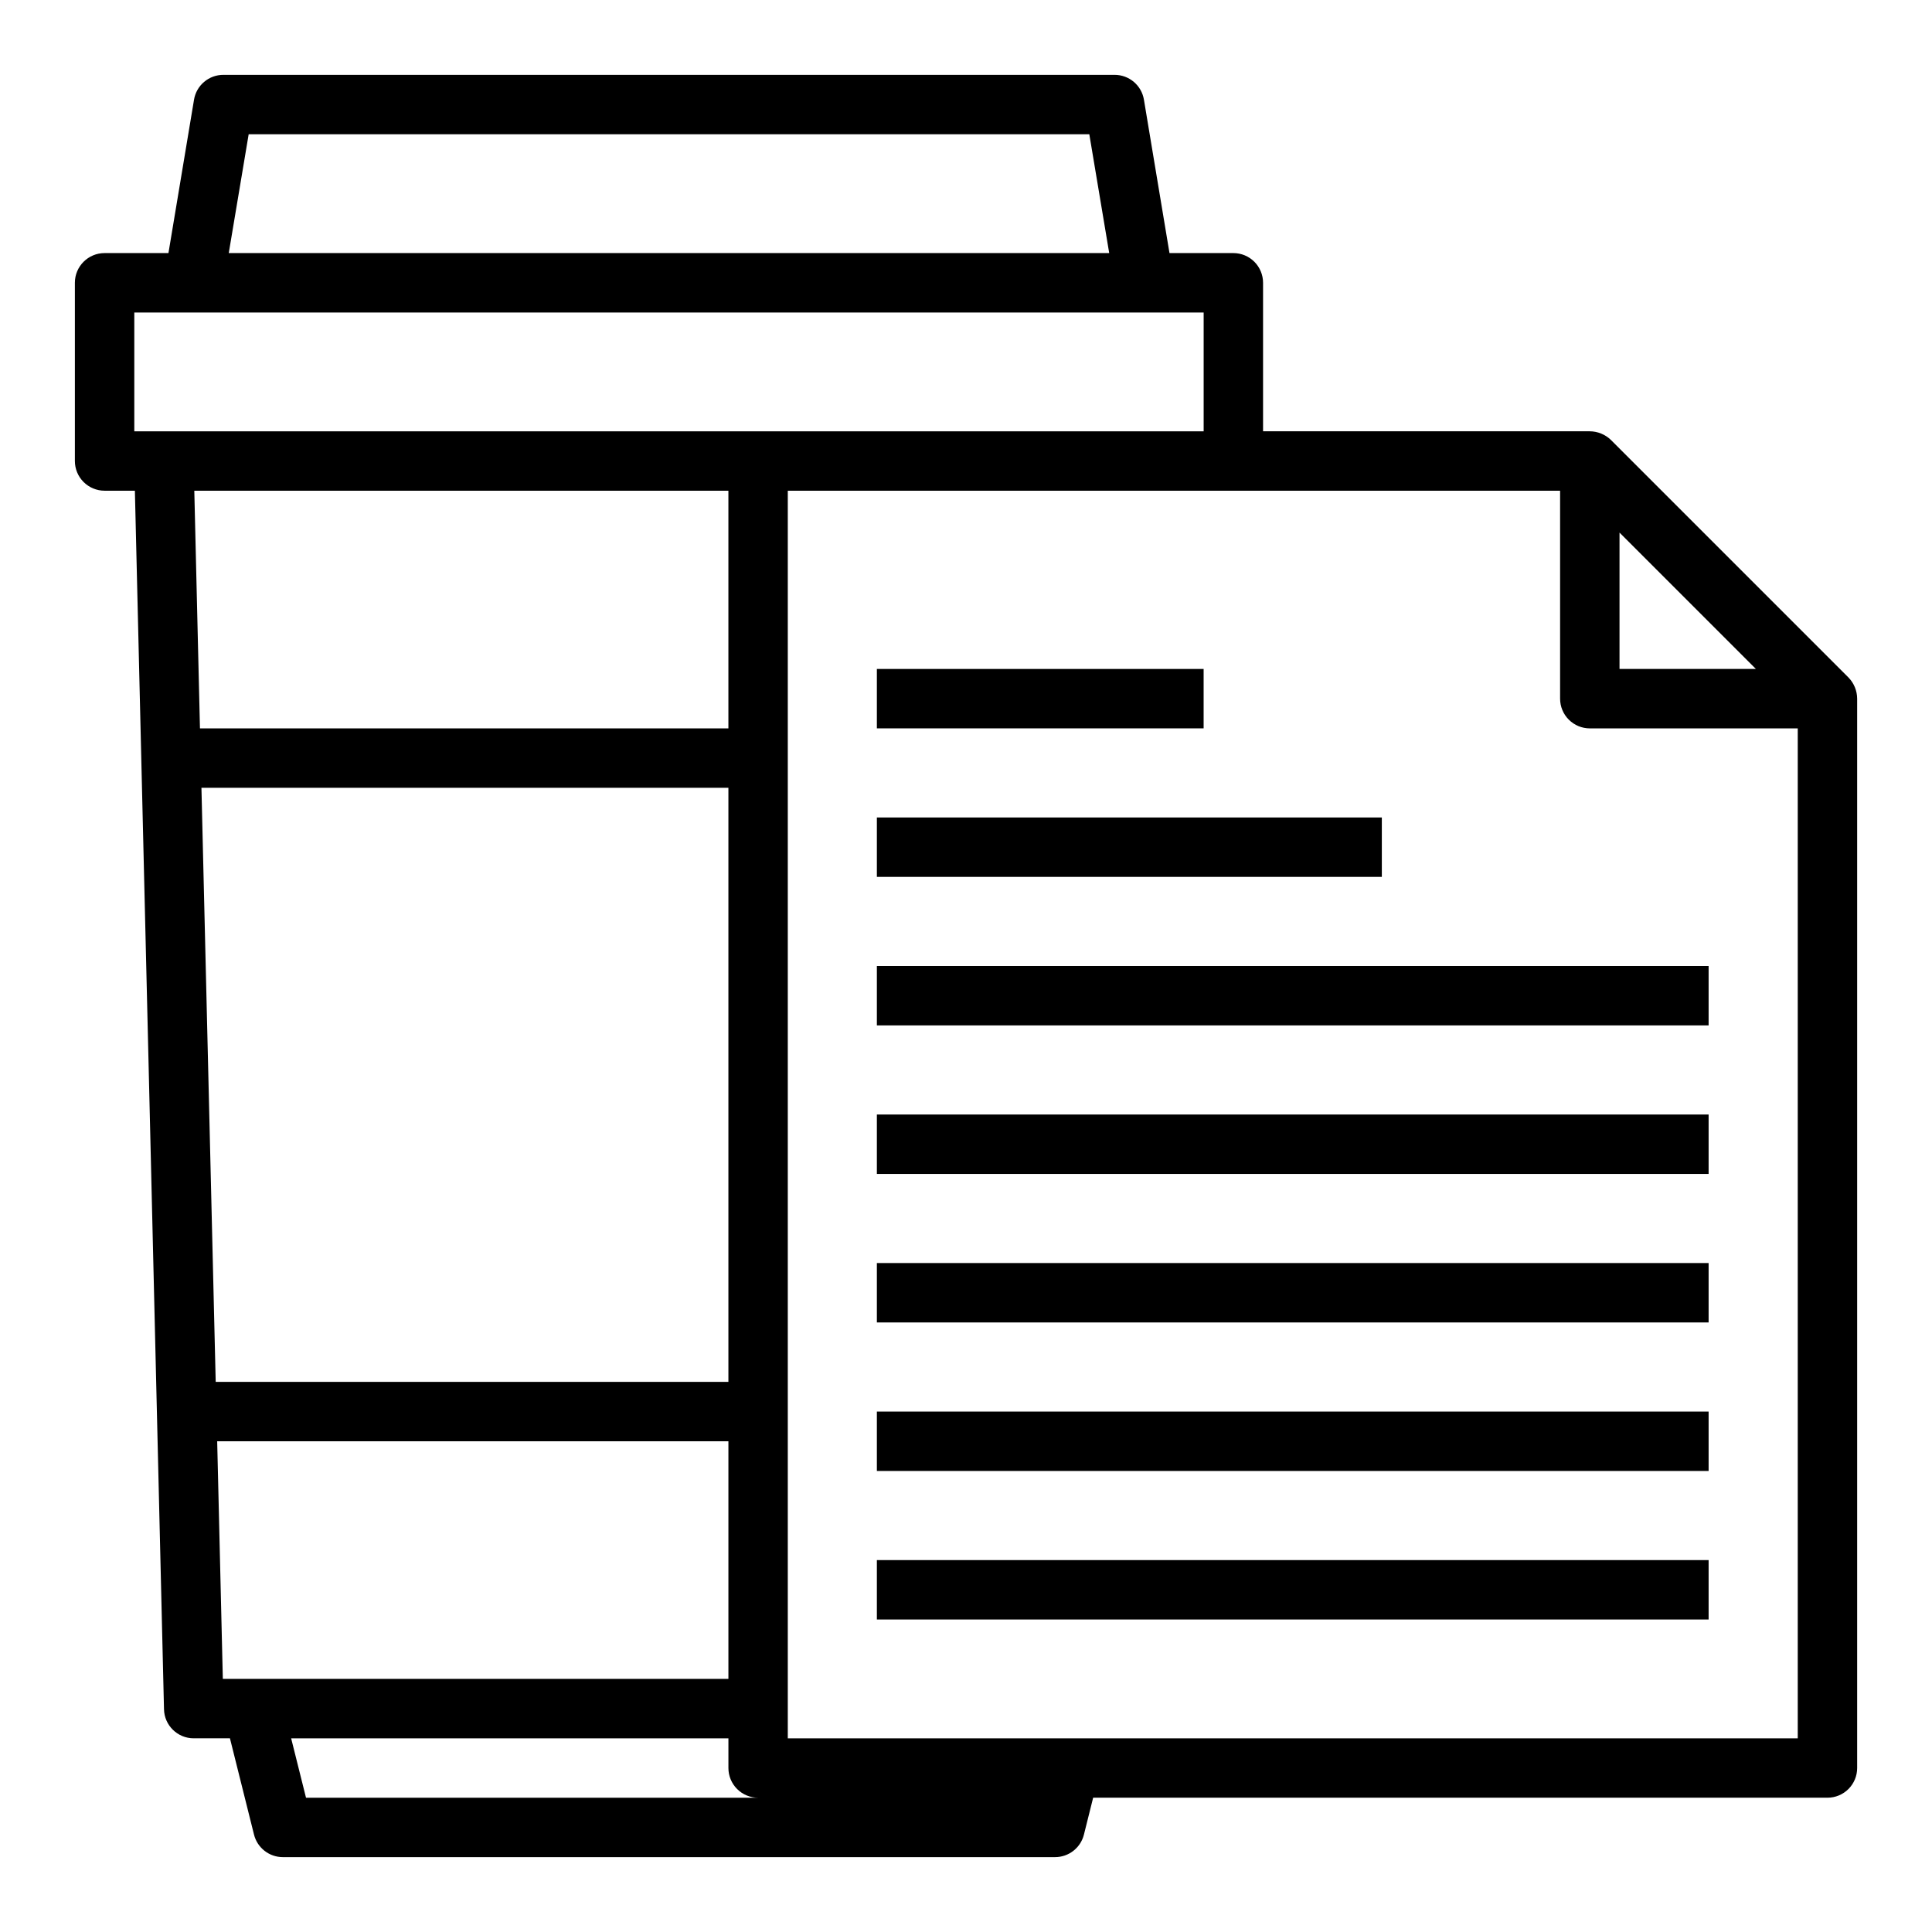 <?xml version="1.0" encoding="UTF-8"?>
<!-- Uploaded to: ICON Repo, www.iconrepo.com, Generator: ICON Repo Mixer Tools -->
<svg fill="#000000" width="800px" height="800px" version="1.1" viewBox="144 144 512 512" xmlns="http://www.w3.org/2000/svg">
 <g>
  <path d="m633.88 323.56-62.977-62.977c-1.5-1.449-3.5-2.269-5.586-2.285h-86.594v-39.359c0-2.086-0.828-4.09-2.305-5.566-1.477-1.477-3.481-2.305-5.566-2.305h-16.926l-6.769-40.621c-0.621-3.82-3.922-6.621-7.793-6.613h-236.16c-3.871-0.008-7.176 2.793-7.793 6.613l-6.773 40.621h-16.922c-4.348 0-7.875 3.523-7.875 7.871v47.234c0 2.086 0.832 4.09 2.309 5.566 1.477 1.473 3.477 2.305 5.566 2.305h8.027l7.715 322.91c0.086 4.285 3.586 7.715 7.871 7.715h9.605l6.375 25.504c0.871 3.512 4.019 5.981 7.637 5.984h204.67c3.617-0.004 6.769-2.473 7.637-5.984l2.441-9.762h194.6c2.086 0 4.09-0.828 5.566-2.305 1.473-1.477 2.305-3.477 2.305-5.566v-283.39c-0.016-2.086-0.832-4.086-2.285-5.586zm-60.691-38.418 36.133 36.133h-36.133zm-363.29-105.56h222.78l5.273 31.488h-233.33zm-14.406 94.465h141.54v62.977h-140.04zm1.891 78.719h139.65v157.44h-135.87zm5.668 236.16-1.496-62.977h135.48v62.977zm22.043 31.488-3.938-15.742h115.88v7.871c0 2.09 0.828 4.09 2.305 5.566s3.477 2.305 5.566 2.305zm-45.504-362.11v-31.488h283.39v31.488zm440.83 346.37h-267.65v-330.62h204.67v55.105-0.004c0 2.09 0.832 4.094 2.309 5.566 1.477 1.477 3.477 2.309 5.566 2.309h55.105z"/>
  <path d="m376.38 321.28h86.594v15.742h-86.594z"/>
  <path d="m376.38 360.64h133.82v15.742h-133.82z"/>
  <path d="m376.38 400h220.42v15.742h-220.42z"/>
  <path d="m376.38 439.36h220.42v15.742h-220.42z"/>
  <path d="m376.38 478.72h220.42v15.742h-220.42z"/>
  <path d="m376.38 518.08h220.42v15.742h-220.42z"/>
  <path d="m376.38 557.44h220.42v15.742h-220.42z"/>
 </g>
</svg>
